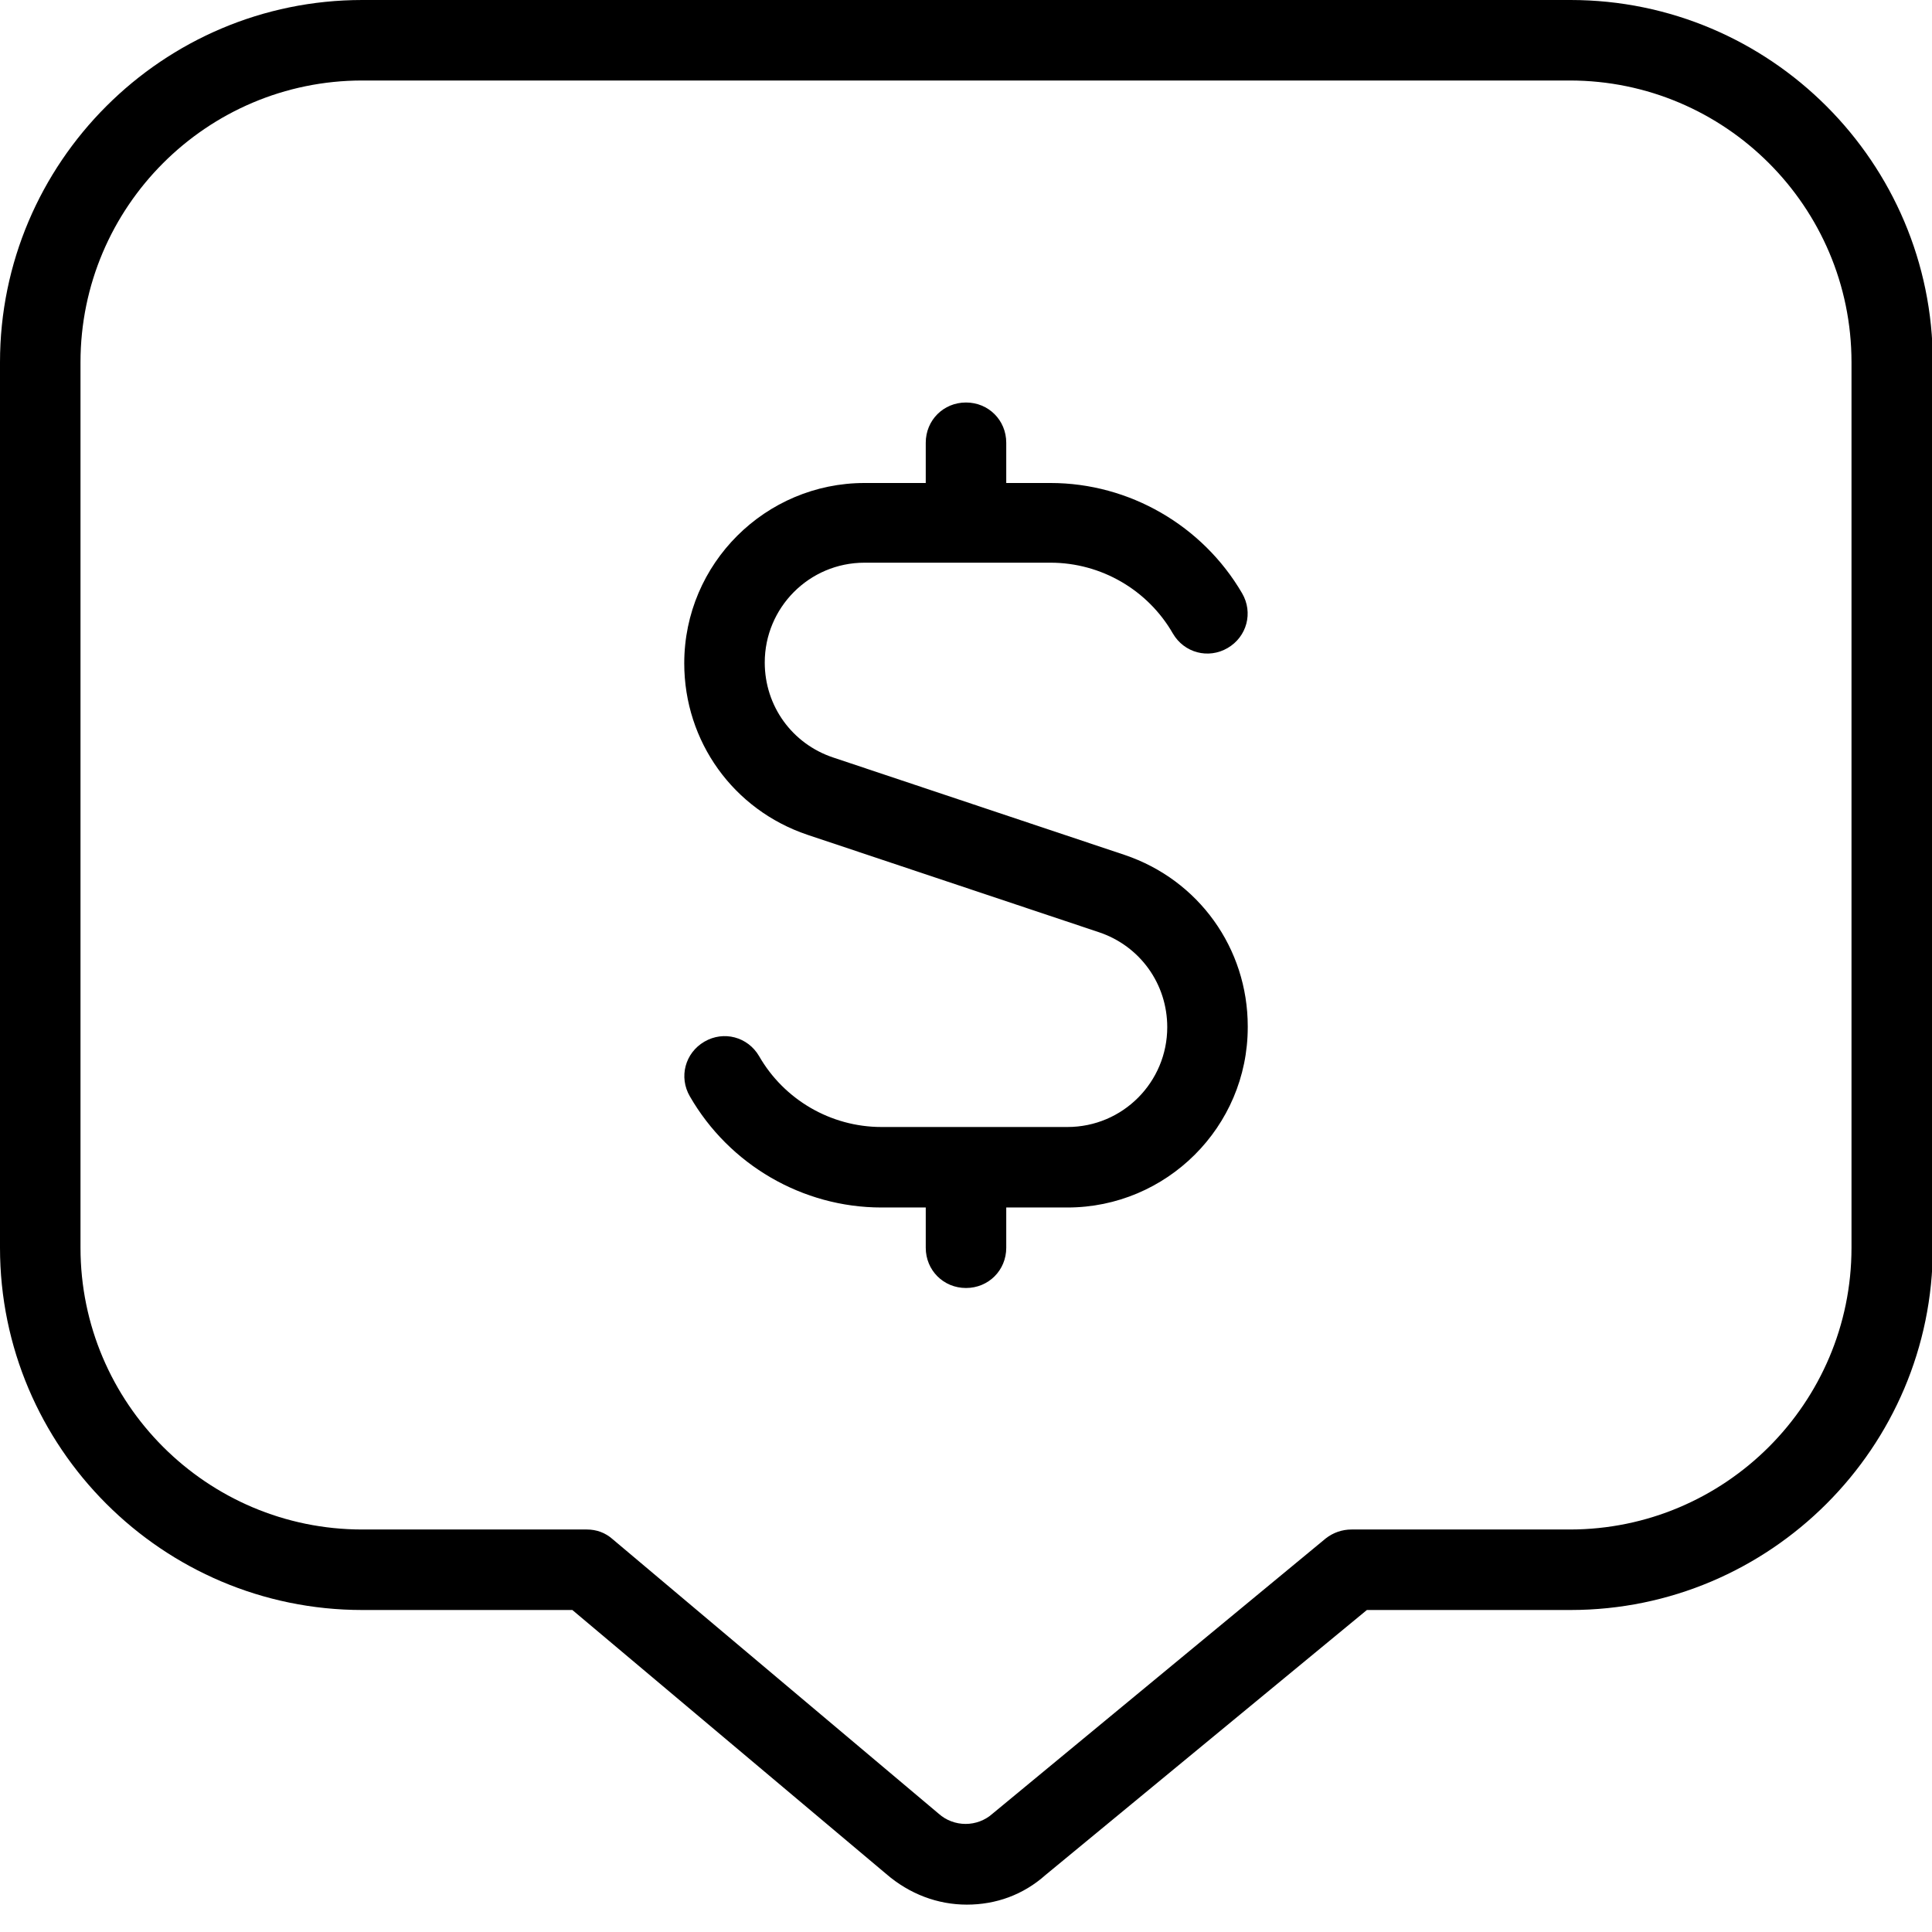 <?xml version="1.0" encoding="UTF-8"?>
<svg xmlns="http://www.w3.org/2000/svg" id="Layer_1" data-name="Layer 1" viewBox="0 0 24 24" width="512" height="512"><path d="M19.5,0H4.5C2.02,0,0,2.02,0,4.5V15.5c0,2.48,2.02,4.5,4.5,4.5h2.61l3.9,3.28c.29,.25,.64,.38,1,.38s.7-.12,.98-.37l3.99-3.29h2.53c2.48,0,4.5-2.02,4.5-4.5V4.5c0-2.48-2.02-4.5-4.5-4.5Zm3.5,15.5c0,1.93-1.57,3.5-3.5,3.5h-2.71c-.12,0-.23,.04-.32,.11l-4.14,3.42c-.19,.17-.48,.17-.67,0l-4.05-3.41c-.09-.08-.2-.12-.32-.12h-2.79c-1.93,0-3.5-1.57-3.5-3.5V4.5c0-1.93,1.57-3.5,3.5-3.5h15c1.93,0,3.5,1.57,3.5,3.5V15.5Zm-7.5-2.74c0,1.24-1.01,2.24-2.24,2.24h-.76v.5c0,.28-.22,.5-.5,.5s-.5-.22-.5-.5v-.5h-.55c-.98,0-1.89-.53-2.38-1.38-.14-.24-.06-.54,.18-.68,.24-.14,.54-.06,.68,.18,.31,.54,.89,.88,1.52,.88h2.31c.69,0,1.24-.56,1.24-1.24,0-.54-.34-1.01-.85-1.18l-3.62-1.21c-.92-.31-1.53-1.16-1.53-2.13,0-1.24,1.01-2.24,2.24-2.24h.76v-.5c0-.28,.22-.5,.5-.5s.5,.22,.5,.5v.5h.55c.98,0,1.89,.53,2.38,1.37,.14,.24,.06,.54-.18,.68-.24,.14-.54,.06-.68-.18-.31-.54-.89-.88-1.52-.88h-2.31c-.69,0-1.24,.56-1.24,1.24,0,.54,.34,1.01,.85,1.18l3.62,1.21c.92,.31,1.53,1.16,1.53,2.13Z"/></svg>
